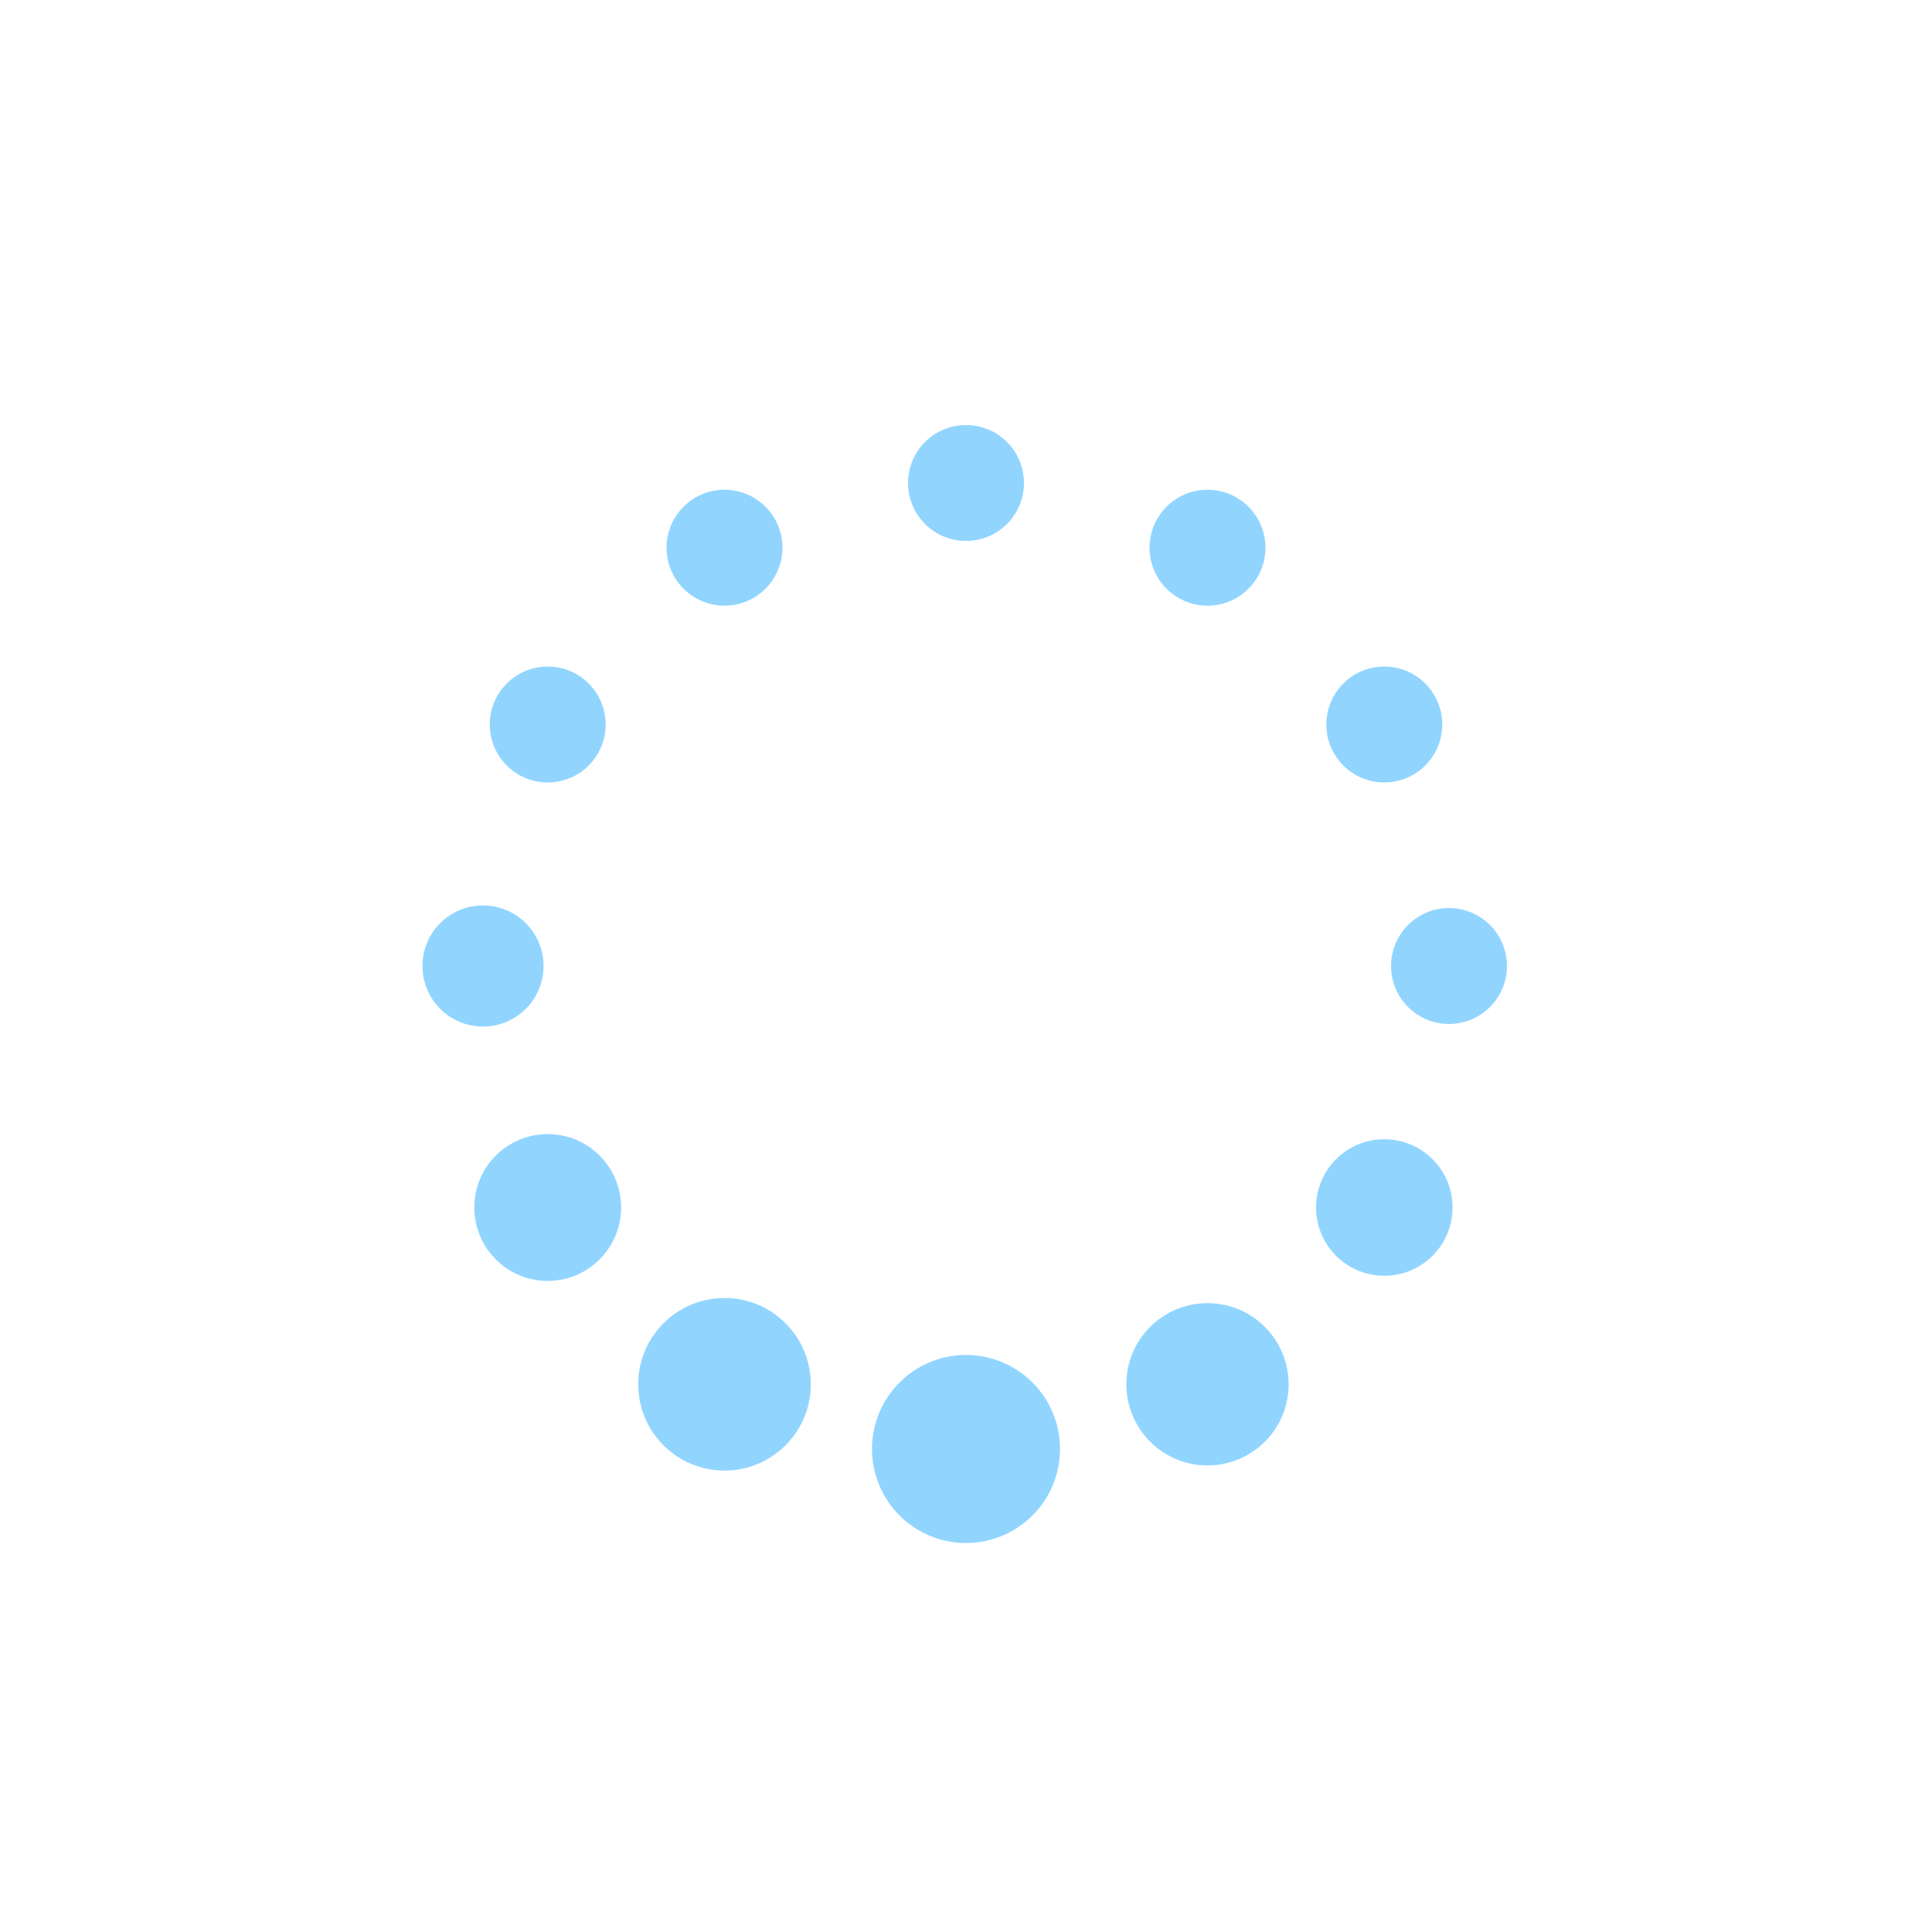 <?xml version="1.0" encoding="utf-8" ?>
<svg xmlns="http://www.w3.org/2000/svg" xmlns:xlink="http://www.w3.org/1999/xlink" style="margin: auto; background: none; display: block; shape-rendering: auto;" width="85px" height="85px" viewBox="0 0 100 100" preserveAspectRatio="xMidYMid">
    <circle cx="75" cy="50" fill="#91d5ff" r="3">
        <animate attributeName="r" values="3;3;5;3;3" times="0;0.1;0.2;0.3;1" dur="1s" repeatCount="indefinite" begin="-0.917s"></animate>
        <animate attributeName="fill" values="#91d5ff;#91d5ff;#1890ff;#91d5ff;#91d5ff" repeatCount="indefinite" times="0;0.1;0.2;0.3;1" dur="1s" begin="-0.917s"></animate>
    </circle>
    <circle cx="71.651" cy="62.5" fill="#91d5ff" r="3.533">
        <animate attributeName="r" values="3;3;5;3;3" times="0;0.1;0.2;0.3;1" dur="1s" repeatCount="indefinite" begin="-0.833s"></animate>
        <animate attributeName="fill" values="#91d5ff;#91d5ff;#1890ff;#91d5ff;#91d5ff" repeatCount="indefinite" times="0;0.1;0.2;0.3;1" dur="1s" begin="-0.833s"></animate>
    </circle>
    <circle cx="62.5" cy="71.651" fill="#91d5ff" r="4.2">
        <animate attributeName="r" values="3;3;5;3;3" times="0;0.1;0.2;0.3;1" dur="1s" repeatCount="indefinite" begin="-0.75s"></animate>
        <animate attributeName="fill" values="#91d5ff;#91d5ff;#1890ff;#91d5ff;#91d5ff" repeatCount="indefinite" times="0;0.1;0.2;0.3;1" dur="1s" begin="-0.75s"></animate>
    </circle>
    <circle cx="50" cy="75" fill="#91d5ff" r="4.866">
        <animate attributeName="r" values="3;3;5;3;3" times="0;0.1;0.2;0.3;1" dur="1s" repeatCount="indefinite" begin="-0.667s"></animate>
        <animate attributeName="fill" values="#91d5ff;#91d5ff;#1890ff;#91d5ff;#91d5ff" repeatCount="indefinite" times="0;0.1;0.2;0.3;1" dur="1s" begin="-0.667s"></animate>
    </circle>
    <circle cx="37.5" cy="71.651" fill="#91d5ff" r="4.467">
        <animate attributeName="r" values="3;3;5;3;3" times="0;0.1;0.2;0.3;1" dur="1s" repeatCount="indefinite" begin="-0.583s"></animate>
        <animate attributeName="fill" values="#91d5ff;#91d5ff;#1890ff;#91d5ff;#91d5ff" repeatCount="indefinite" times="0;0.1;0.2;0.3;1" dur="1s" begin="-0.583s"></animate>
    </circle>
    <circle cx="28.349" cy="62.5" fill="#91d5ff" r="3.8">
        <animate attributeName="r" values="3;3;5;3;3" times="0;0.1;0.2;0.3;1" dur="1s" repeatCount="indefinite" begin="-0.5s"></animate>
        <animate attributeName="fill" values="#91d5ff;#91d5ff;#1890ff;#91d5ff;#91d5ff" repeatCount="indefinite" times="0;0.1;0.2;0.3;1" dur="1s" begin="-0.5s"></animate>
    </circle>
    <circle cx="25" cy="50" fill="#91d5ff" r="3.134">
        <animate attributeName="r" values="3;3;5;3;3" times="0;0.1;0.2;0.3;1" dur="1s" repeatCount="indefinite" begin="-0.417s"></animate>
        <animate attributeName="fill" values="#91d5ff;#91d5ff;#1890ff;#91d5ff;#91d5ff" repeatCount="indefinite" times="0;0.1;0.2;0.3;1" dur="1s" begin="-0.417s"></animate>
    </circle>
    <circle cx="28.349" cy="37.5" fill="#91d5ff" r="3">
        <animate attributeName="r" values="3;3;5;3;3" times="0;0.1;0.2;0.3;1" dur="1s" repeatCount="indefinite" begin="-0.333s"></animate>
        <animate attributeName="fill" values="#91d5ff;#91d5ff;#1890ff;#91d5ff;#91d5ff" repeatCount="indefinite" times="0;0.1;0.2;0.3;1" dur="1s" begin="-0.333s"></animate>
    </circle>
    <circle cx="37.5" cy="28.349" fill="#91d5ff" r="3">
        <animate attributeName="r" values="3;3;5;3;3" times="0;0.1;0.2;0.3;1" dur="1s" repeatCount="indefinite" begin="-0.25s"></animate>
        <animate attributeName="fill" values="#91d5ff;#91d5ff;#1890ff;#91d5ff;#91d5ff" repeatCount="indefinite" times="0;0.1;0.2;0.3;1" dur="1s" begin="-0.25s"></animate>
    </circle>
    <circle cx="50" cy="25" fill="#91d5ff" r="3">
        <animate attributeName="r" values="3;3;5;3;3" times="0;0.1;0.2;0.3;1" dur="1s" repeatCount="indefinite" begin="-0.167s"></animate>
        <animate attributeName="fill" values="#91d5ff;#91d5ff;#1890ff;#91d5ff;#91d5ff" repeatCount="indefinite" times="0;0.1;0.2;0.3;1" dur="1s" begin="-0.167s"></animate>
    </circle>
    <circle cx="62.5" cy="28.349" fill="#91d5ff" r="3">
        <animate attributeName="r" values="3;3;5;3;3" times="0;0.1;0.2;0.3;1" dur="1s" repeatCount="indefinite" begin="-0.083s"></animate>
        <animate attributeName="fill" values="#91d5ff;#91d5ff;#1890ff;#91d5ff;#91d5ff" repeatCount="indefinite" times="0;0.1;0.2;0.3;1" dur="1s" begin="-0.083s"></animate>
    </circle>
    <circle cx="71.651" cy="37.5" fill="#91d5ff" r="3">
        <animate attributeName="r" values="3;3;5;3;3" times="0;0.1;0.2;0.3;1" dur="1s" repeatCount="indefinite" begin="0s"></animate>
        <animate attributeName="fill" values="#91d5ff;#91d5ff;#1890ff;#91d5ff;#91d5ff" repeatCount="indefinite" times="0;0.1;0.2;0.3;1" dur="1s" begin="0s"></animate>
    </circle>
    <!-- [ldio] generated by https://loading.io/ -->
</svg>
